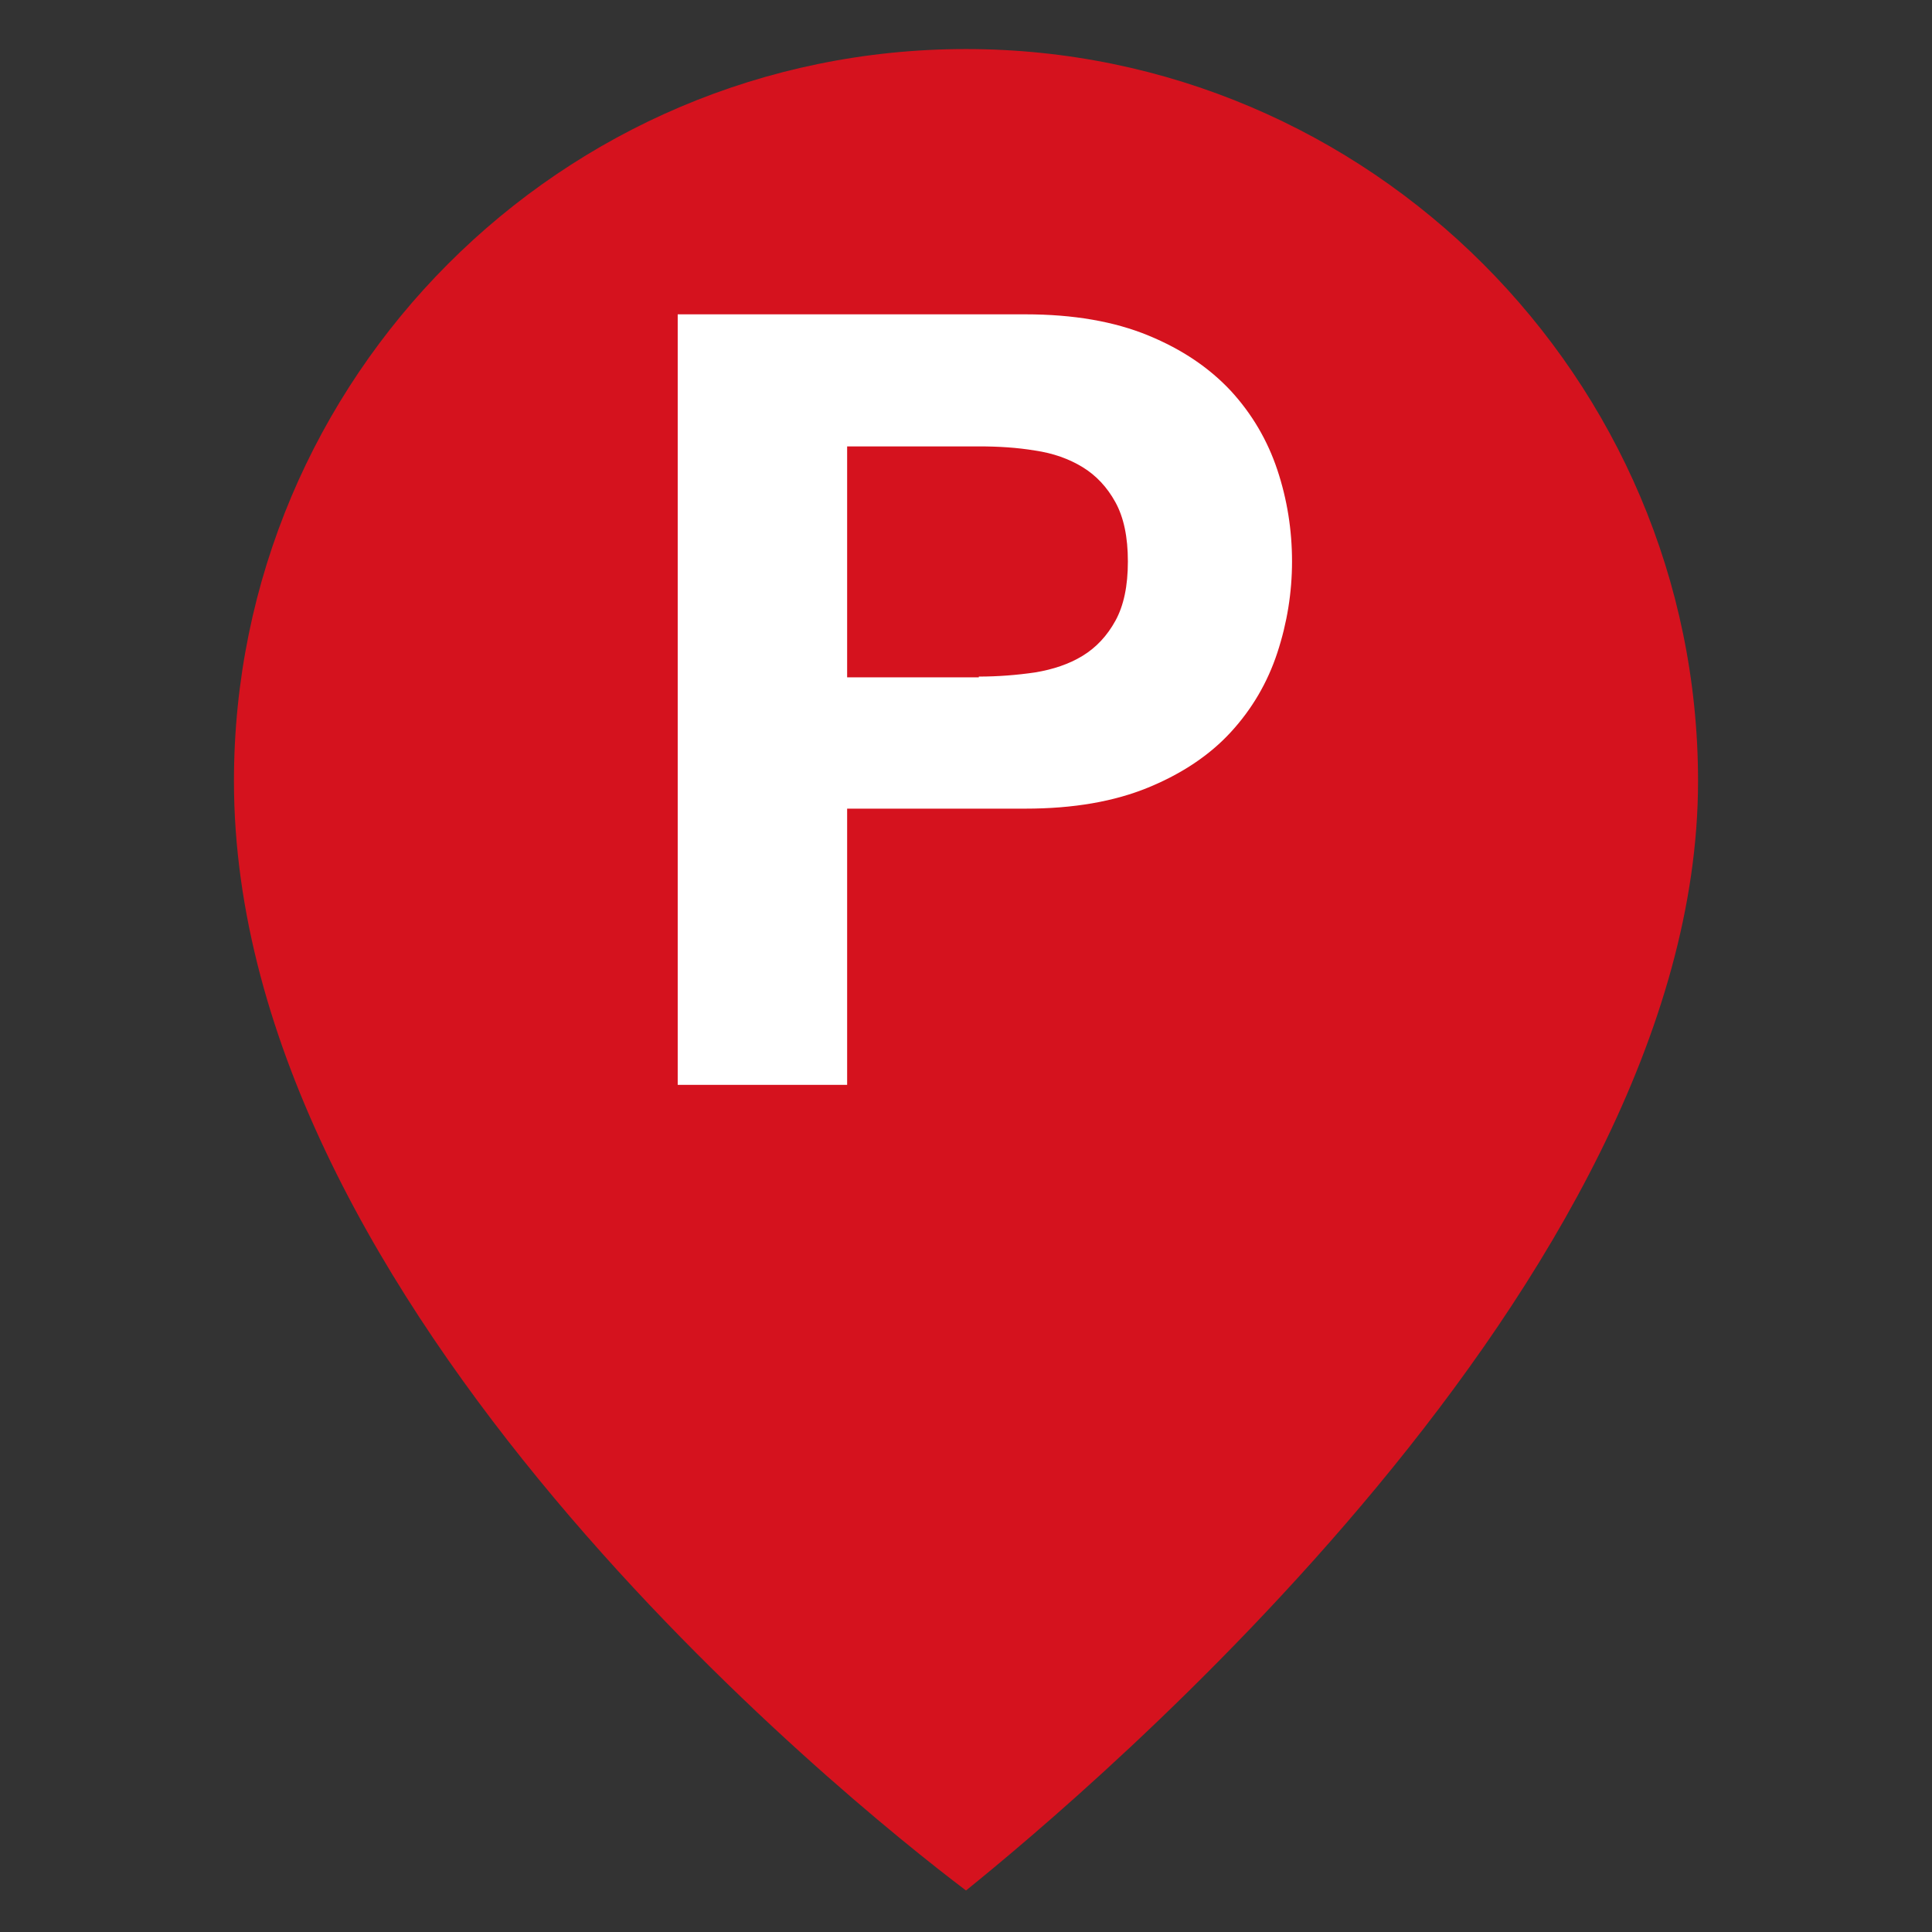 <?xml version="1.0" encoding="utf-8"?>
<!-- Generator: Adobe Illustrator 22.1.0, SVG Export Plug-In . SVG Version: 6.00 Build 0)  -->
<svg version="1.1" id="Capa_1" xmlns="http://www.w3.org/2000/svg" xmlns:xlink="http://www.w3.org/1999/xlink" x="0px" y="0px"
	 viewBox="0 0 512 512" style="enable-background:new 0 0 512 512;" xml:space="preserve">
<rect x="0" y="0" width="512" height="512" fill="#333333" stroke="none"/>
<style type="text/css">
	.st0{fill:#D5121E;}
	.st1{fill:#FFFFFF;}
</style>
<g id="XMLID_1_">
	<g id="XMLID_2_">
		<path class="st0" d="M256,13c106.8,0,194,87.2,194,194c0,132.4-162.3,268.4-194,294C223.7,476.6,62,346.1,62,207
			C62,100.2,148.6,13,256,13z"/>
	</g>
</g>
<g>
	<path class="st1" d="M271.7,83.3c12.8,0,23.6,1.9,32.6,5.6c9,3.7,16.2,8.6,21.9,14.7c5.6,6.1,9.7,13.1,12.3,20.9
		c2.6,7.8,3.9,15.9,3.9,24.3c0,8.2-1.3,16.3-3.9,24.2c-2.6,7.9-6.7,14.9-12.3,21c-5.6,6.1-12.9,11-21.9,14.7
		c-9,3.7-19.8,5.6-32.6,5.6h-47.2v73.2h-44.9V83.3H271.7z M259.4,179.3c5.1,0,10.1-0.4,14.9-1.1c4.8-0.8,9-2.2,12.6-4.4
		c3.6-2.2,6.5-5.3,8.7-9.3c2.2-4,3.3-9.2,3.3-15.7c0-6.5-1.1-11.7-3.3-15.7c-2.2-4-5.1-7.1-8.7-9.3c-3.6-2.2-7.8-3.7-12.6-4.4
		c-4.8-0.8-9.7-1.1-14.9-1.1h-34.9v61.2H259.4z"/>
</g>
</svg>
